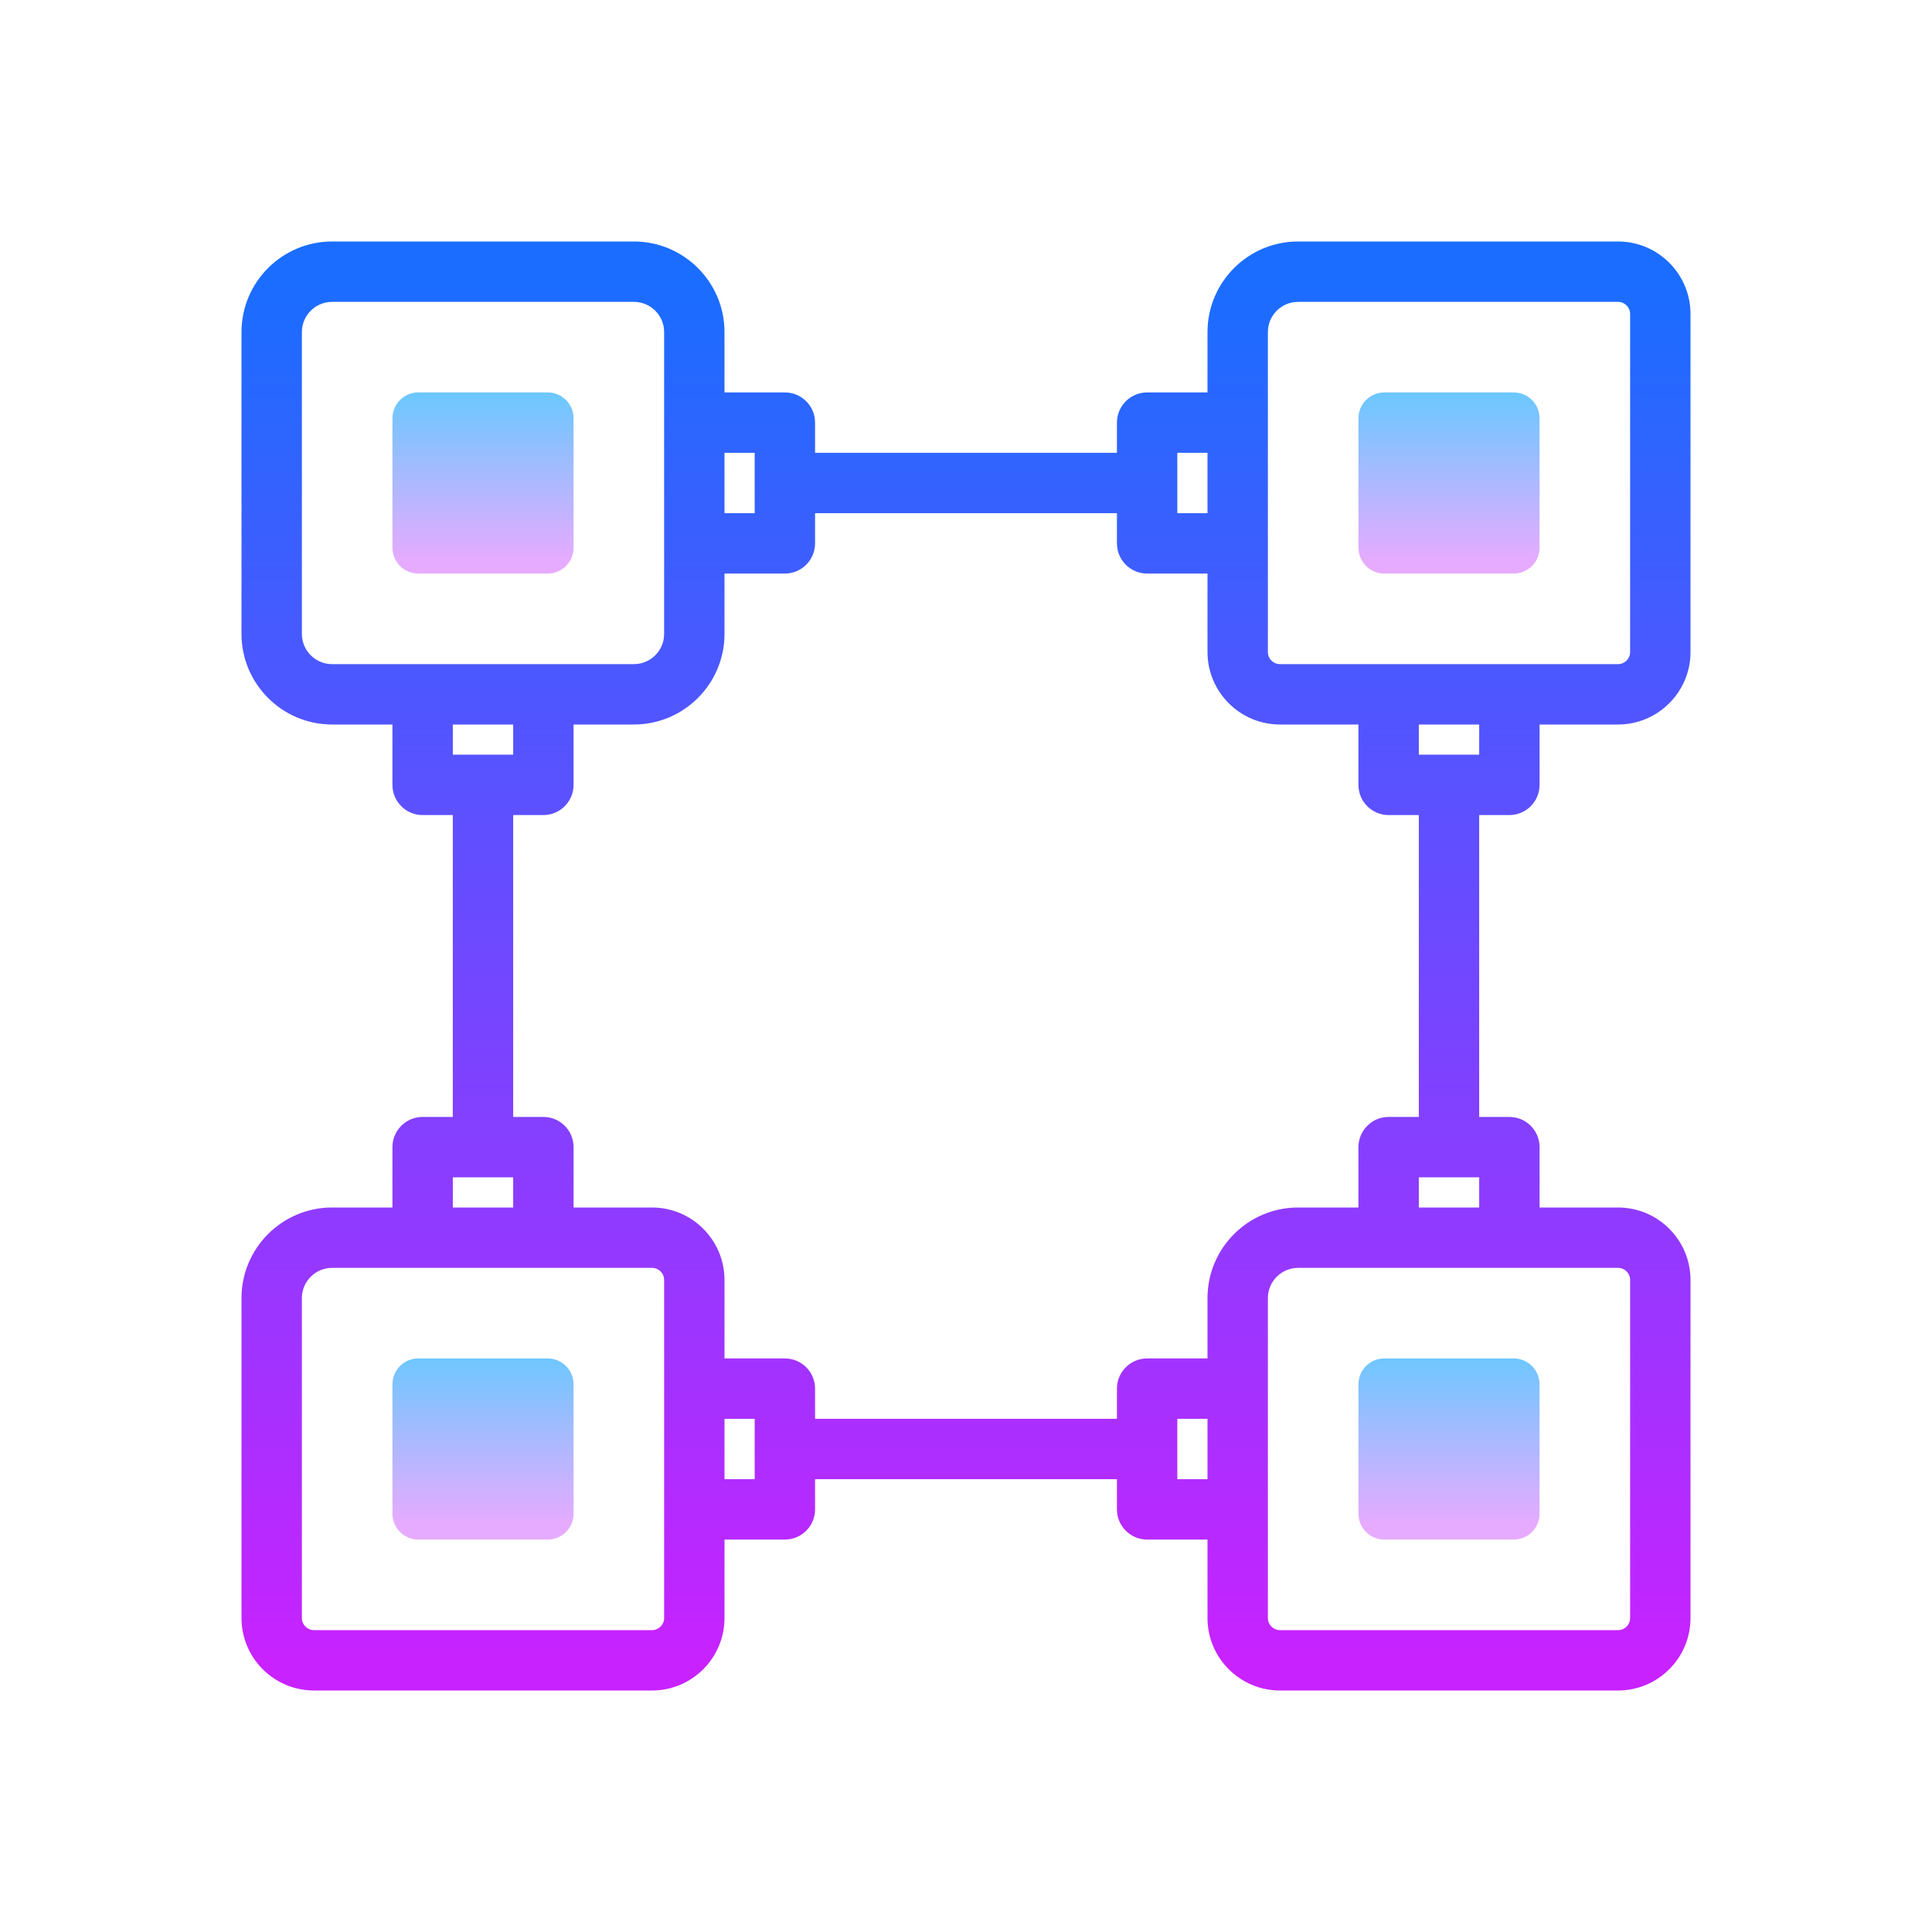 <?xml version="1.0" encoding="UTF-8"?> <svg xmlns="http://www.w3.org/2000/svg" viewBox="0 0 64 64"> <linearGradient id="boiYrtSXdR3BAJKom~gaca" x1="32" x2="32" y1="9.298" y2="55.136" gradientUnits="userSpaceOnUse"> <stop offset="0" stop-color="#1a6dff"></stop> <stop offset="1" stop-color="#c822ff"></stop> </linearGradient> <path fill="url(#boiYrtSXdR3BAJKom~gaca)" d="M50,27c0.552,0,1-0.448,1-1v-2h2.6c1.323,0,2.4-1.077,2.4-2.4V10.4C56,9.077,54.923,8,53.6,8 H43c-1.654,0-3,1.346-3,3v2h-2c-0.552,0-1,0.448-1,1v1H27v-1c0-0.552-0.448-1-1-1h-2v-2c0-1.654-1.346-3-3-3H11 c-1.654,0-3,1.346-3,3v10c0,1.654,1.346,3,3,3h2v2c0,0.552,0.448,1,1,1h1v10h-1c-0.552,0-1,0.448-1,1v2h-2c-1.654,0-3,1.346-3,3 v10.6c0,1.323,1.077,2.4,2.4,2.4h11.2c1.323,0,2.4-1.077,2.4-2.4V51h2c0.552,0,1-0.448,1-1v-1h10v1c0,0.552,0.448,1,1,1h2v2.6 c0,1.323,1.077,2.4,2.4,2.4h11.2c1.323,0,2.4-1.077,2.4-2.4V42.4c0-1.323-1.077-2.4-2.4-2.4H51v-2c0-0.552-0.448-1-1-1h-1V27H50z M49,25h-2v-1h2V25z M42,11c0-0.551,0.449-1,1-1h10.6c0.221,0,0.4,0.179,0.4,0.4v11.2c0,0.221-0.179,0.4-0.4,0.4H42.4 c-0.221,0-0.4-0.179-0.4-0.4V11z M39,15h1v2h-1V15z M25,15v2h-1v-2H25z M10,21V11c0-0.551,0.449-1,1-1h10c0.551,0,1,0.449,1,1v10 c0,0.551-0.449,1-1,1H11C10.449,22,10,21.551,10,21z M17,24v1h-2v-1H17z M15,39h2v1h-2V39z M22,53.6c0,0.221-0.179,0.4-0.4,0.4H10.4 c-0.221,0-0.4-0.179-0.4-0.4V43c0-0.551,0.449-1,1-1h10.6c0.221,0,0.4,0.179,0.4,0.4V53.6z M25,49h-1v-2h1V49z M39,49v-2h1v2H39z M54,42.4v11.2c0,0.221-0.179,0.4-0.4,0.4H42.4c-0.221,0-0.4-0.179-0.4-0.4V43c0-0.551,0.449-1,1-1h10.6 C53.821,42,54,42.179,54,42.4z M47,40v-1h2v1H47z M47,37h-1c-0.552,0-1,0.448-1,1v2h-2c-1.654,0-3,1.346-3,3v2h-2 c-0.552,0-1,0.448-1,1v1H27v-1c0-0.552-0.448-1-1-1h-2v-2.6c0-1.323-1.077-2.4-2.4-2.4H19v-2c0-0.552-0.448-1-1-1h-1V27h1 c0.552,0,1-0.448,1-1v-2h2c1.654,0,3-1.346,3-3v-2h2c0.552,0,1-0.448,1-1v-1h10v1c0,0.552,0.448,1,1,1h2v2.6 c0,1.323,1.077,2.4,2.4,2.4H45v2c0,0.552,0.448,1,1,1h1V37z"></path> <linearGradient id="boiYrtSXdR3BAJKom~gacb" x1="16" x2="16" y1="13.128" y2="18.588" gradientUnits="userSpaceOnUse"> <stop offset="0" stop-color="#6dc7ff"></stop> <stop offset="1" stop-color="#e6abff"></stop> </linearGradient> <path fill="url(#boiYrtSXdR3BAJKom~gacb)" d="M18.143,19h-4.286C13.384,19,13,18.616,13,18.143v-4.286C13,13.384,13.384,13,13.857,13 h4.286C18.616,13,19,13.384,19,13.857v4.286C19,18.616,18.616,19,18.143,19z"></path> <linearGradient id="boiYrtSXdR3BAJKom~gacc" x1="48" x2="48" y1="13.128" y2="18.588" gradientUnits="userSpaceOnUse"> <stop offset="0" stop-color="#6dc7ff"></stop> <stop offset="1" stop-color="#e6abff"></stop> </linearGradient> <path fill="url(#boiYrtSXdR3BAJKom~gacc)" d="M50.143,19h-4.286C45.384,19,45,18.616,45,18.143v-4.286C45,13.384,45.384,13,45.857,13 h4.286C50.616,13,51,13.384,51,13.857v4.286C51,18.616,50.616,19,50.143,19z"></path> <g> <linearGradient id="boiYrtSXdR3BAJKom~gacd" x1="16" x2="16" y1="44.915" y2="50.463" gradientUnits="userSpaceOnUse"> <stop offset="0" stop-color="#6dc7ff"></stop> <stop offset="1" stop-color="#e6abff"></stop> </linearGradient> <path fill="url(#boiYrtSXdR3BAJKom~gacd)" d="M18.143,51h-4.286C13.384,51,13,50.616,13,50.143v-4.286C13,45.384,13.384,45,13.857,45 h4.286C18.616,45,19,45.384,19,45.857v4.286C19,50.616,18.616,51,18.143,51z"></path> </g> <g> <linearGradient id="boiYrtSXdR3BAJKom~gace" x1="48" x2="48" y1="44.915" y2="50.463" gradientUnits="userSpaceOnUse"> <stop offset="0" stop-color="#6dc7ff"></stop> <stop offset="1" stop-color="#e6abff"></stop> </linearGradient> <path fill="url(#boiYrtSXdR3BAJKom~gace)" d="M50.143,51h-4.286C45.384,51,45,50.616,45,50.143v-4.286C45,45.384,45.384,45,45.857,45 h4.286C50.616,45,51,45.384,51,45.857v4.286C51,50.616,50.616,51,50.143,51z"></path> </g> </svg> 